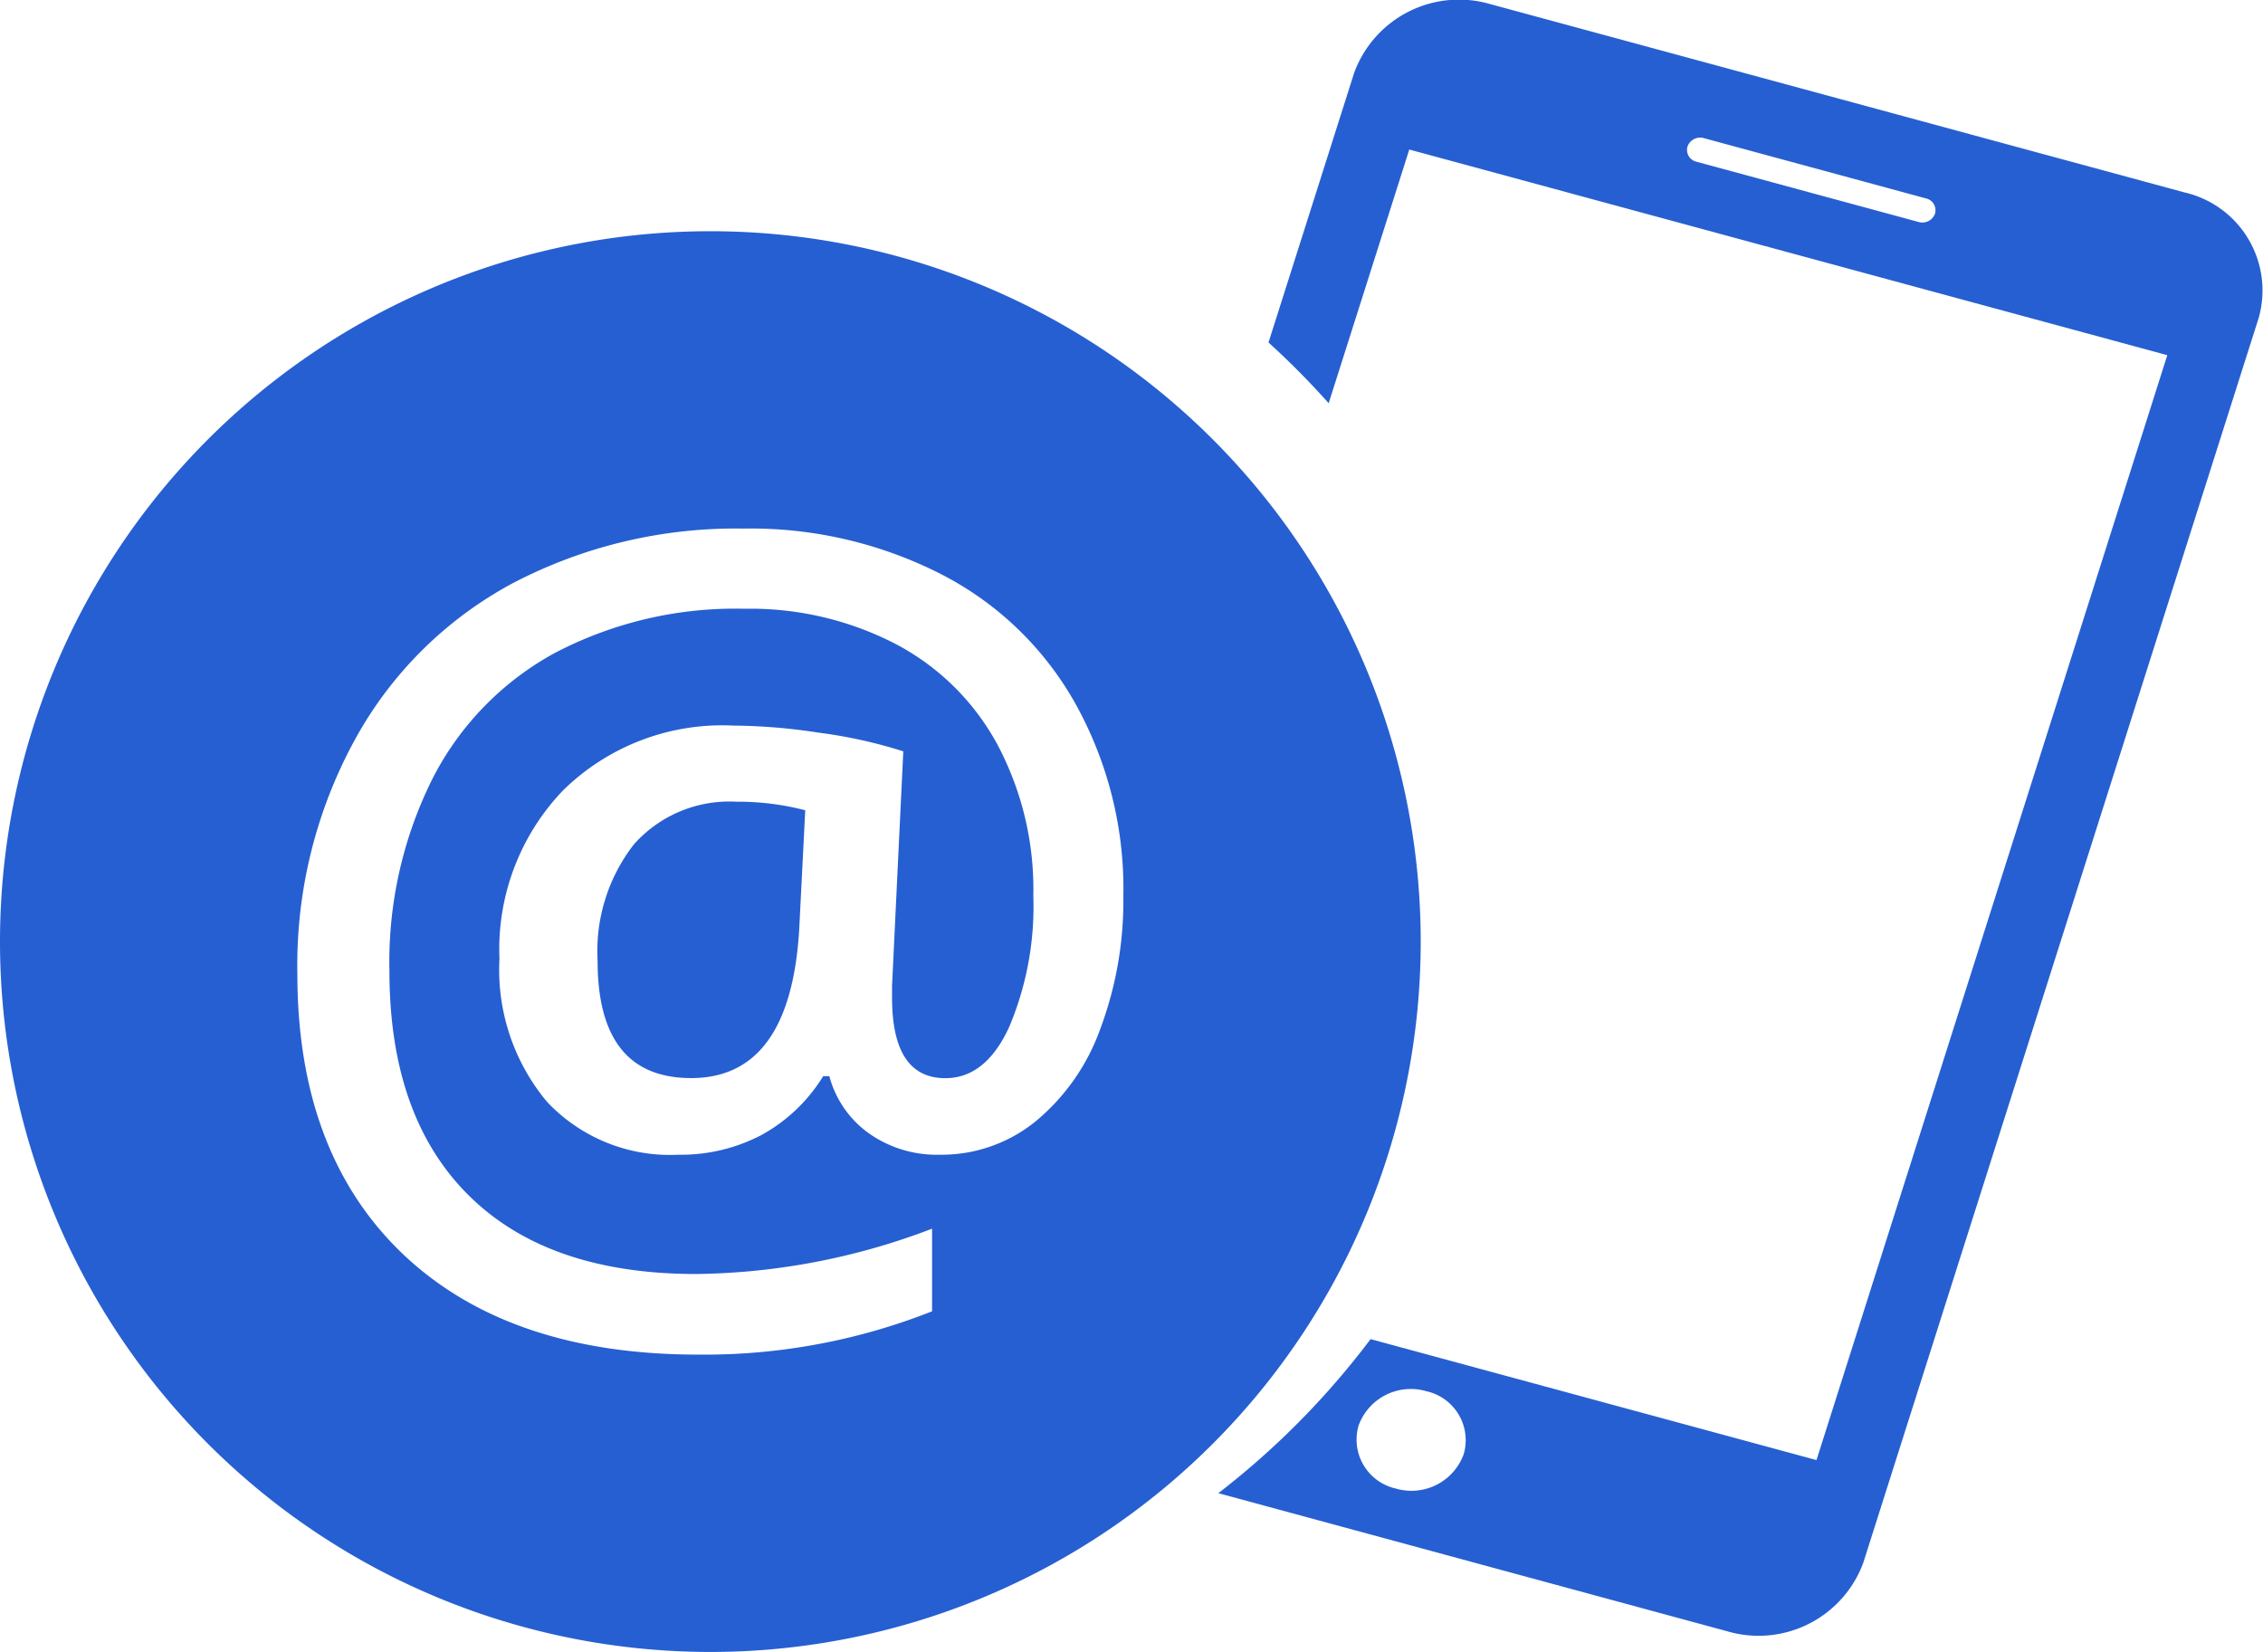 <svg id="list-block-img-7" xmlns="http://www.w3.org/2000/svg" width="89.2" height="65.114" viewBox="0 0 89.2 65.114">
  <path id="Path_72" data-name="Path 72" d="M28.1,62.714a28,28,0,1,0-28-28A28,28,0,0,0,28.1,62.714ZM43.472,38.149a14.4,14.4,0,0,0,.907-5.2,15.019,15.019,0,0,0-1.895-7.623,12.7,12.7,0,0,0-5.3-5.1A16.5,16.5,0,0,0,29.4,18.435a18.943,18.943,0,0,0-9.072,2.144,15.361,15.361,0,0,0-6.249,6.194,18.522,18.522,0,0,0-2.258,9.212q0,7.087,4.173,11.058,4.173,3.951,11.632,3.951a24.405,24.405,0,0,0,9.213-1.707V46.03a26.794,26.794,0,0,1-9.294,1.787q-5.846,0-8.971-3.1T15.45,35.866a16.16,16.16,0,0,1,1.673-7.524,11.683,11.683,0,0,1,4.838-5,15.315,15.315,0,0,1,7.479-1.747,12.466,12.466,0,0,1,5.967,1.39,9.674,9.674,0,0,1,4.012,3.97,12.143,12.143,0,0,1,1.411,5.956,12.207,12.207,0,0,1-.948,5.162q-.927,2.025-2.52,2.025-2.1,0-2.1-3.176v-.476l.443-9.231a19.034,19.034,0,0,0-3.326-.735A23.009,23.009,0,0,0,29,26.2a8.952,8.952,0,0,0-6.713,2.561,9.05,9.05,0,0,0-2.5,6.631,8.118,8.118,0,0,0,1.875,5.638,6.652,6.652,0,0,0,5.181,2.085,6.829,6.829,0,0,0,3.266-.774,6.548,6.548,0,0,0,2.439-2.323h.242a4.04,4.04,0,0,0,1.572,2.263,4.632,4.632,0,0,0,2.762.834,5.88,5.88,0,0,0,3.79-1.31A8.4,8.4,0,0,0,43.472,38.149ZM27.344,40.094q-3.689,0-3.689-4.626a6.861,6.861,0,0,1,1.431-4.586A5.034,5.034,0,0,1,29.118,29.2a10.562,10.562,0,0,1,2.722.338L31.6,34.277Q31.235,40.094,27.344,40.094Z" transform="translate(-0.1 2.4)" fill="#265fd1" fill-rule="evenodd"/>
  <path id="Path_73" data-name="Path 73" d="M64.839.761,92.2,8.183a3.966,3.966,0,0,1,2.928,4.955L79.546,62.193A4.395,4.395,0,0,1,74.185,64.9L54.123,59.456a31.854,31.854,0,0,0,6-6.072L77.7,58.151,91.528,14.6,61.649,6.494l-3.177,10A31.866,31.866,0,0,0,56.1,14.1L59.478,3.467A4.4,4.4,0,0,1,64.839.761Zm17.178,7.66L73.265,6.046a.53.53,0,0,0-.649.329.478.478,0,0,0,.354.6l8.752,2.374a.53.53,0,0,0,.649-.327A.479.479,0,0,0,82.017,8.421ZM59.65,56.793a1.977,1.977,0,0,0,1.464,2.479,2.191,2.191,0,0,0,2.681-1.355,1.976,1.976,0,0,0-1.464-2.478A2.19,2.19,0,0,0,59.65,56.793Z" transform="translate(-6.1 -0.6)" fill="#265fd1" fill-rule="evenodd"/>
</svg>
